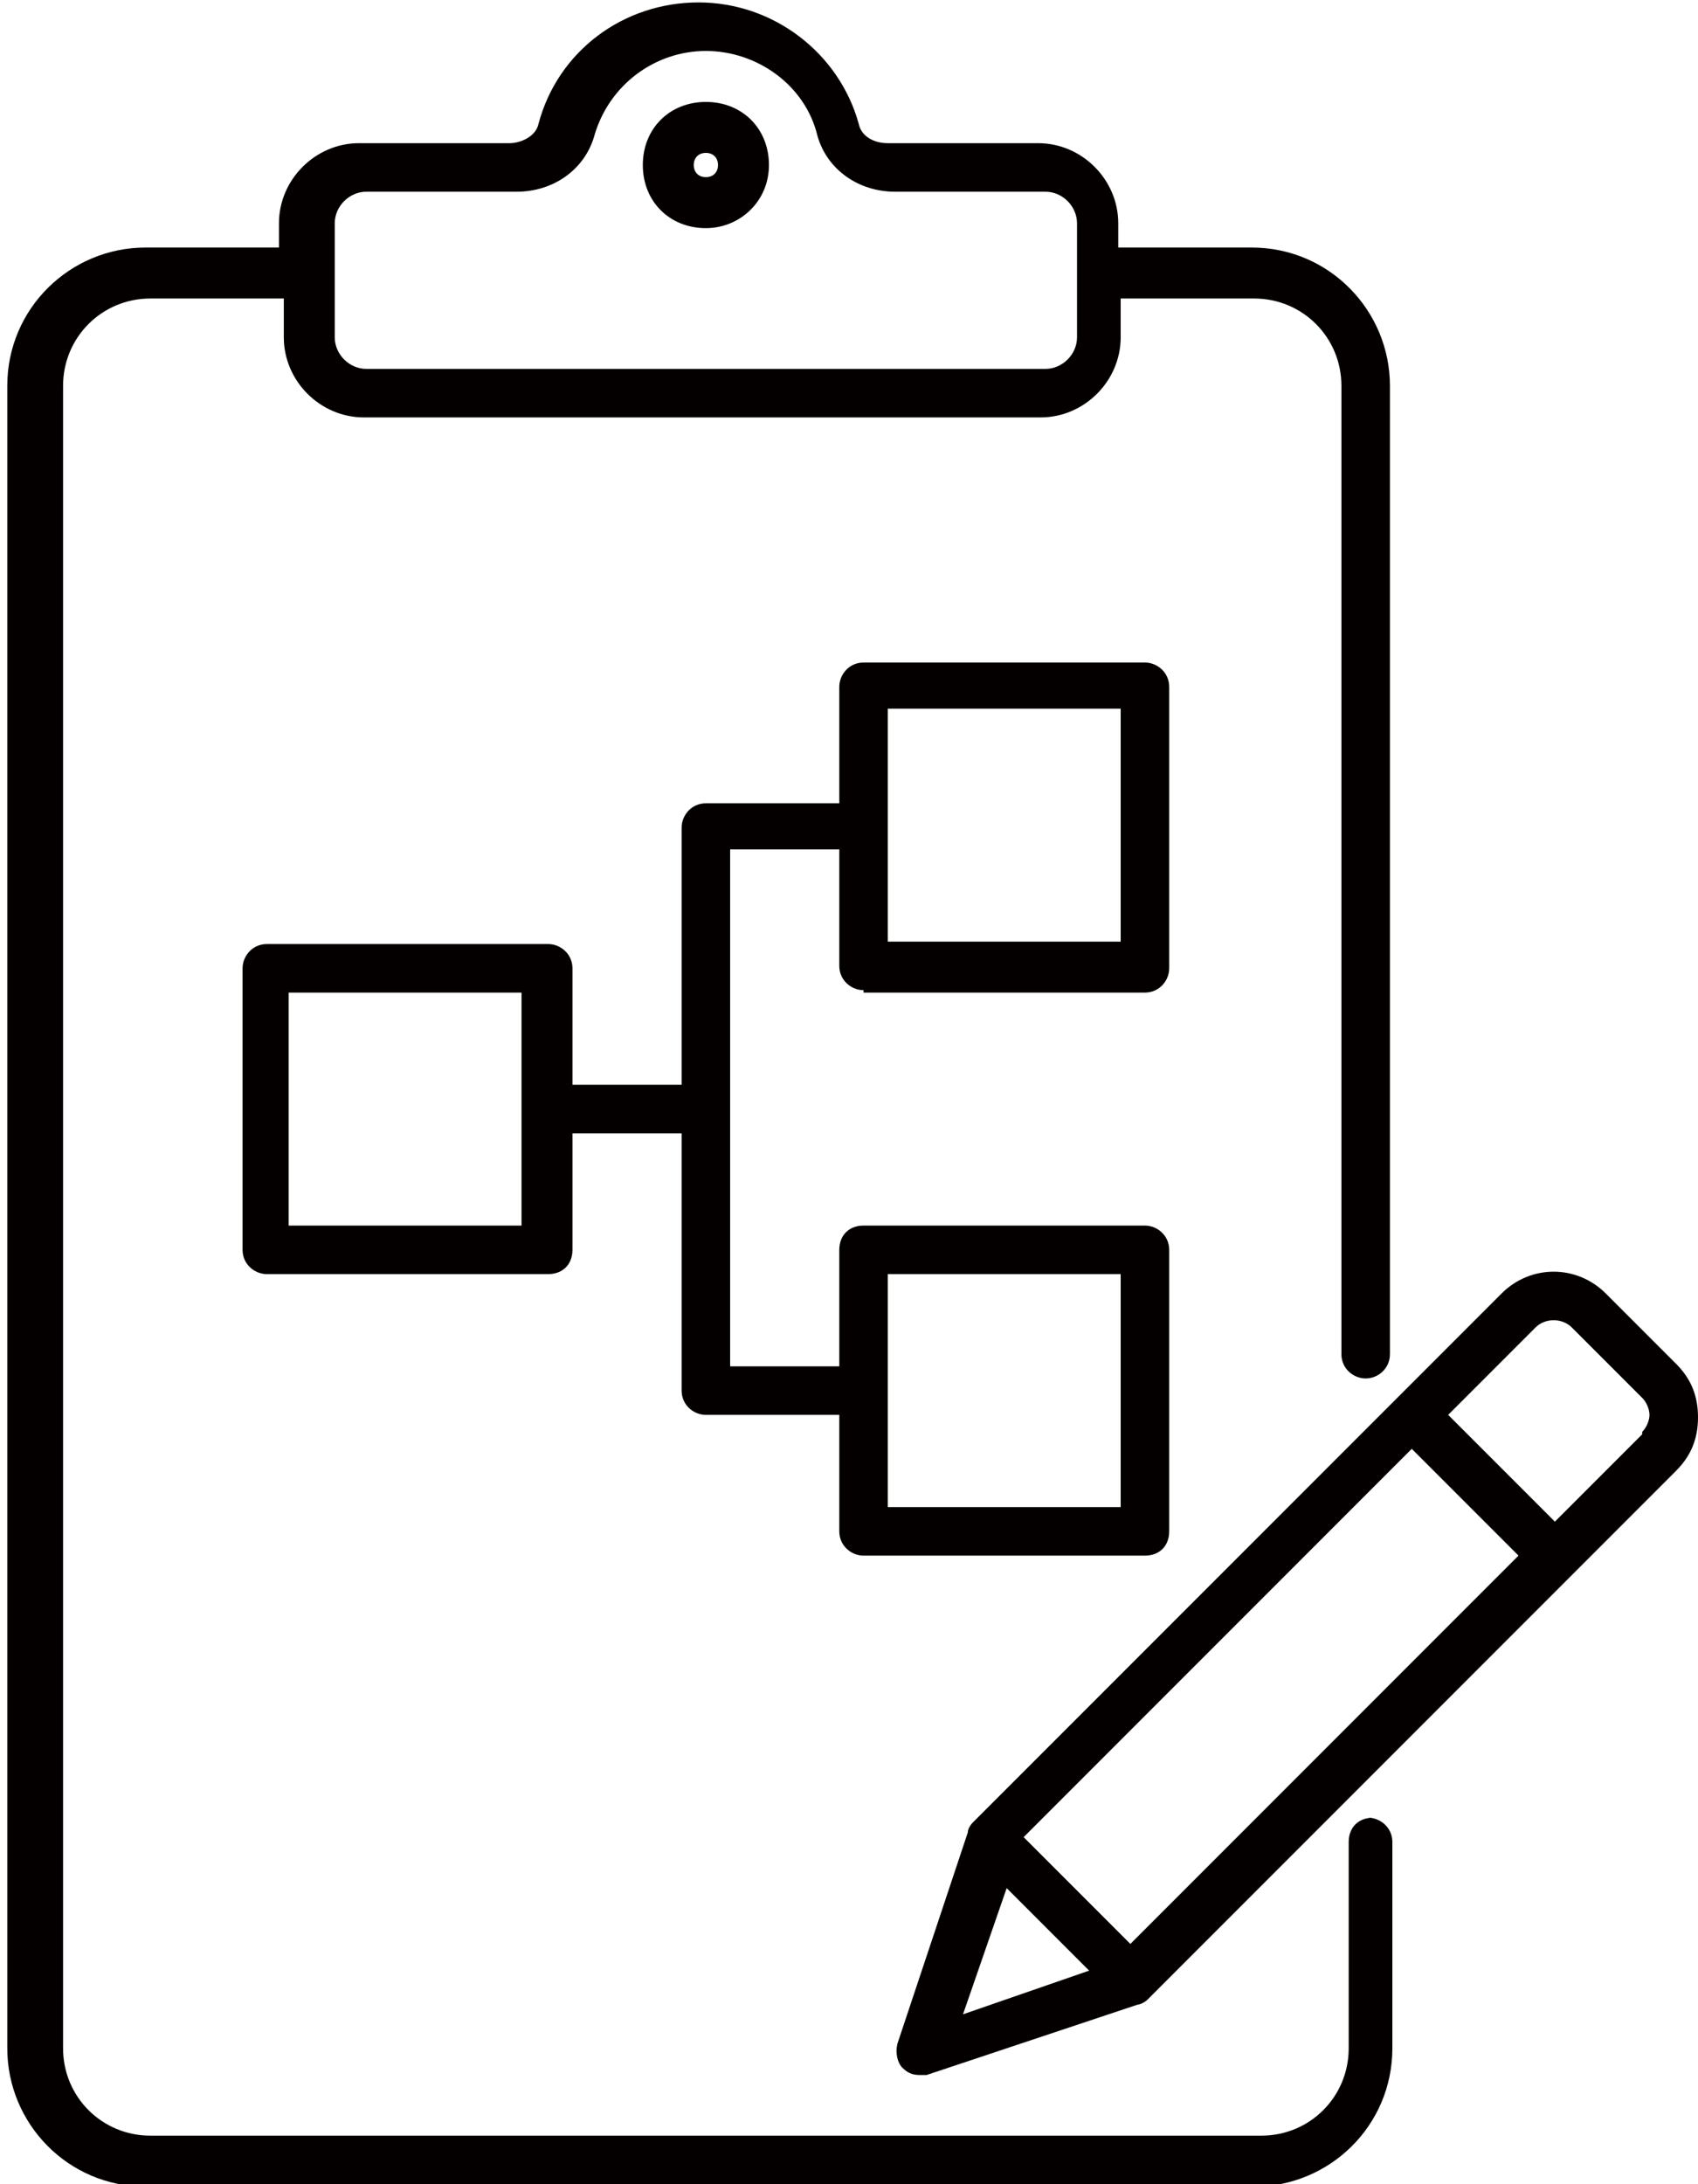 <?xml version="1.0" encoding="UTF-8"?>
<svg id="_レイヤー_1" data-name="レイヤー_1" xmlns="http://www.w3.org/2000/svg" version="1.1" viewBox="0 0 70 90">
  <!-- Generator: Adobe Illustrator 29.4.0, SVG Export Plug-In . SVG Version: 2.1.0 Build 152)  -->
  <defs>
    <style>
      .st0 {
        fill: #040000;
      }
    </style>
  </defs>
  <path class="st0" d="M35.6,40.9h11.6c.6,0,1-.5,1-1v-11.6c0-.6-.5-1-1-1h-11.6c-.6,0-1,.5-1,1v4.8h-5.5c-.6,0-1,.5-1,1v10.6h-4.5v-4.8c0-.6-.5-1-1-1h-11.6c-.6,0-1,.5-1,1v11.6c0,.6.5,1,1,1h11.6c.6,0,1-.4,1-1v-4.8h4.5v10.6c0,.6.5,1,1,1h5.5v4.8c0,.6.5,1,1,1h11.6c.6,0,1-.4,1-1v-11.6c0-.6-.5-1-1-1h-11.6c-.6,0-1,.4-1,1v4.8h-4.5v-21.3h4.5v4.8c0,.6.5,1,1,1h0ZM21.5,50.5h-9.6v-9.6h9.6v9.6ZM36.6,52.5h9.6v9.6h-9.6v-9.6ZM36.6,29.2h9.6v9.6h-9.6v-9.6Z"/>
  <path class="st0" d="M29.1,9.4c1.4,0,2.6-1.1,2.6-2.6s-1.1-2.6-2.6-2.6-2.6,1.1-2.6,2.6,1.1,2.6,2.6,2.6ZM29.1,6.3c.3,0,.5.2.5.5s-.2.5-.5.5-.5-.2-.5-.5.2-.5.5-.5Z"/>
  <path class="st0" d="M56.6,74.9c-.6,0-1,.4-1,1v8.5c0,2-1.6,3.6-3.6,3.6H6.2c-2,0-3.6-1.6-3.6-3.6V15.9c0-2,1.6-3.6,3.6-3.6h5.5v1.6c0,1.8,1.5,3.3,3.3,3.3h27.9c1.8,0,3.3-1.5,3.3-3.3v-1.6h5.5c2,0,3.6,1.6,3.6,3.6v39.9c0,.6.5,1,1,1s1-.4,1-1V15.9c0-3.1-2.5-5.7-5.7-5.7h-5.5v-1c0-1.8-1.5-3.3-3.3-3.3h-6.2c-.6,0-1.1-.3-1.2-.8-.8-2.9-3.5-5-6.6-5s-5.8,2-6.6,5c-.1.5-.7.8-1.2.8h-6.2c-1.8,0-3.3,1.5-3.3,3.3v1h-5.5c-3.1,0-5.7,2.5-5.7,5.7v68.5c0,3.1,2.5,5.7,5.7,5.7h45.7c3.1,0,5.7-2.5,5.7-5.7v-8.5c0-.6-.5-1-1-1h0ZM13.8,9.2c0-.7.6-1.3,1.3-1.3h6.2c1.5,0,2.8-.9,3.2-2.3.6-2.1,2.5-3.5,4.6-3.5s4.1,1.4,4.6,3.5c.4,1.4,1.7,2.3,3.2,2.3h6.2c.7,0,1.3.6,1.3,1.3v4.7c0,.7-.6,1.3-1.3,1.3H15.1c-.7,0-1.3-.6-1.3-1.3v-4.7h0Z"/>
  <path class="st0" d="M69.1,56.2l-2.9-2.9c-1.2-1.2-3.1-1.2-4.3,0l-4.4,4.4-17.4,17.4c0,0-.2.2-.2.4h0s-2.9,8.7-2.9,8.7c-.1.4,0,.8.2,1,.2.2.4.3.7.3s.2,0,.3,0l8.7-2.9h0c.1,0,.3-.1.4-.2l17.4-17.4,4.4-4.4c.6-.6.9-1.3.9-2.2s-.3-1.6-.9-2.2h0ZM46.6,80.1l-4.4-4.4,16-16,4.4,4.4-16,16ZM41.3,77.6l1.8,1.8,1.8,1.8-5.2,1.8,1.8-5.2h0ZM67.7,59.1l-3.6,3.6-4.4-4.4,3.6-3.6c.4-.4,1.1-.4,1.5,0l2.9,2.9c.2.2.3.5.3.7s-.1.5-.3.7Z"/>
</svg>